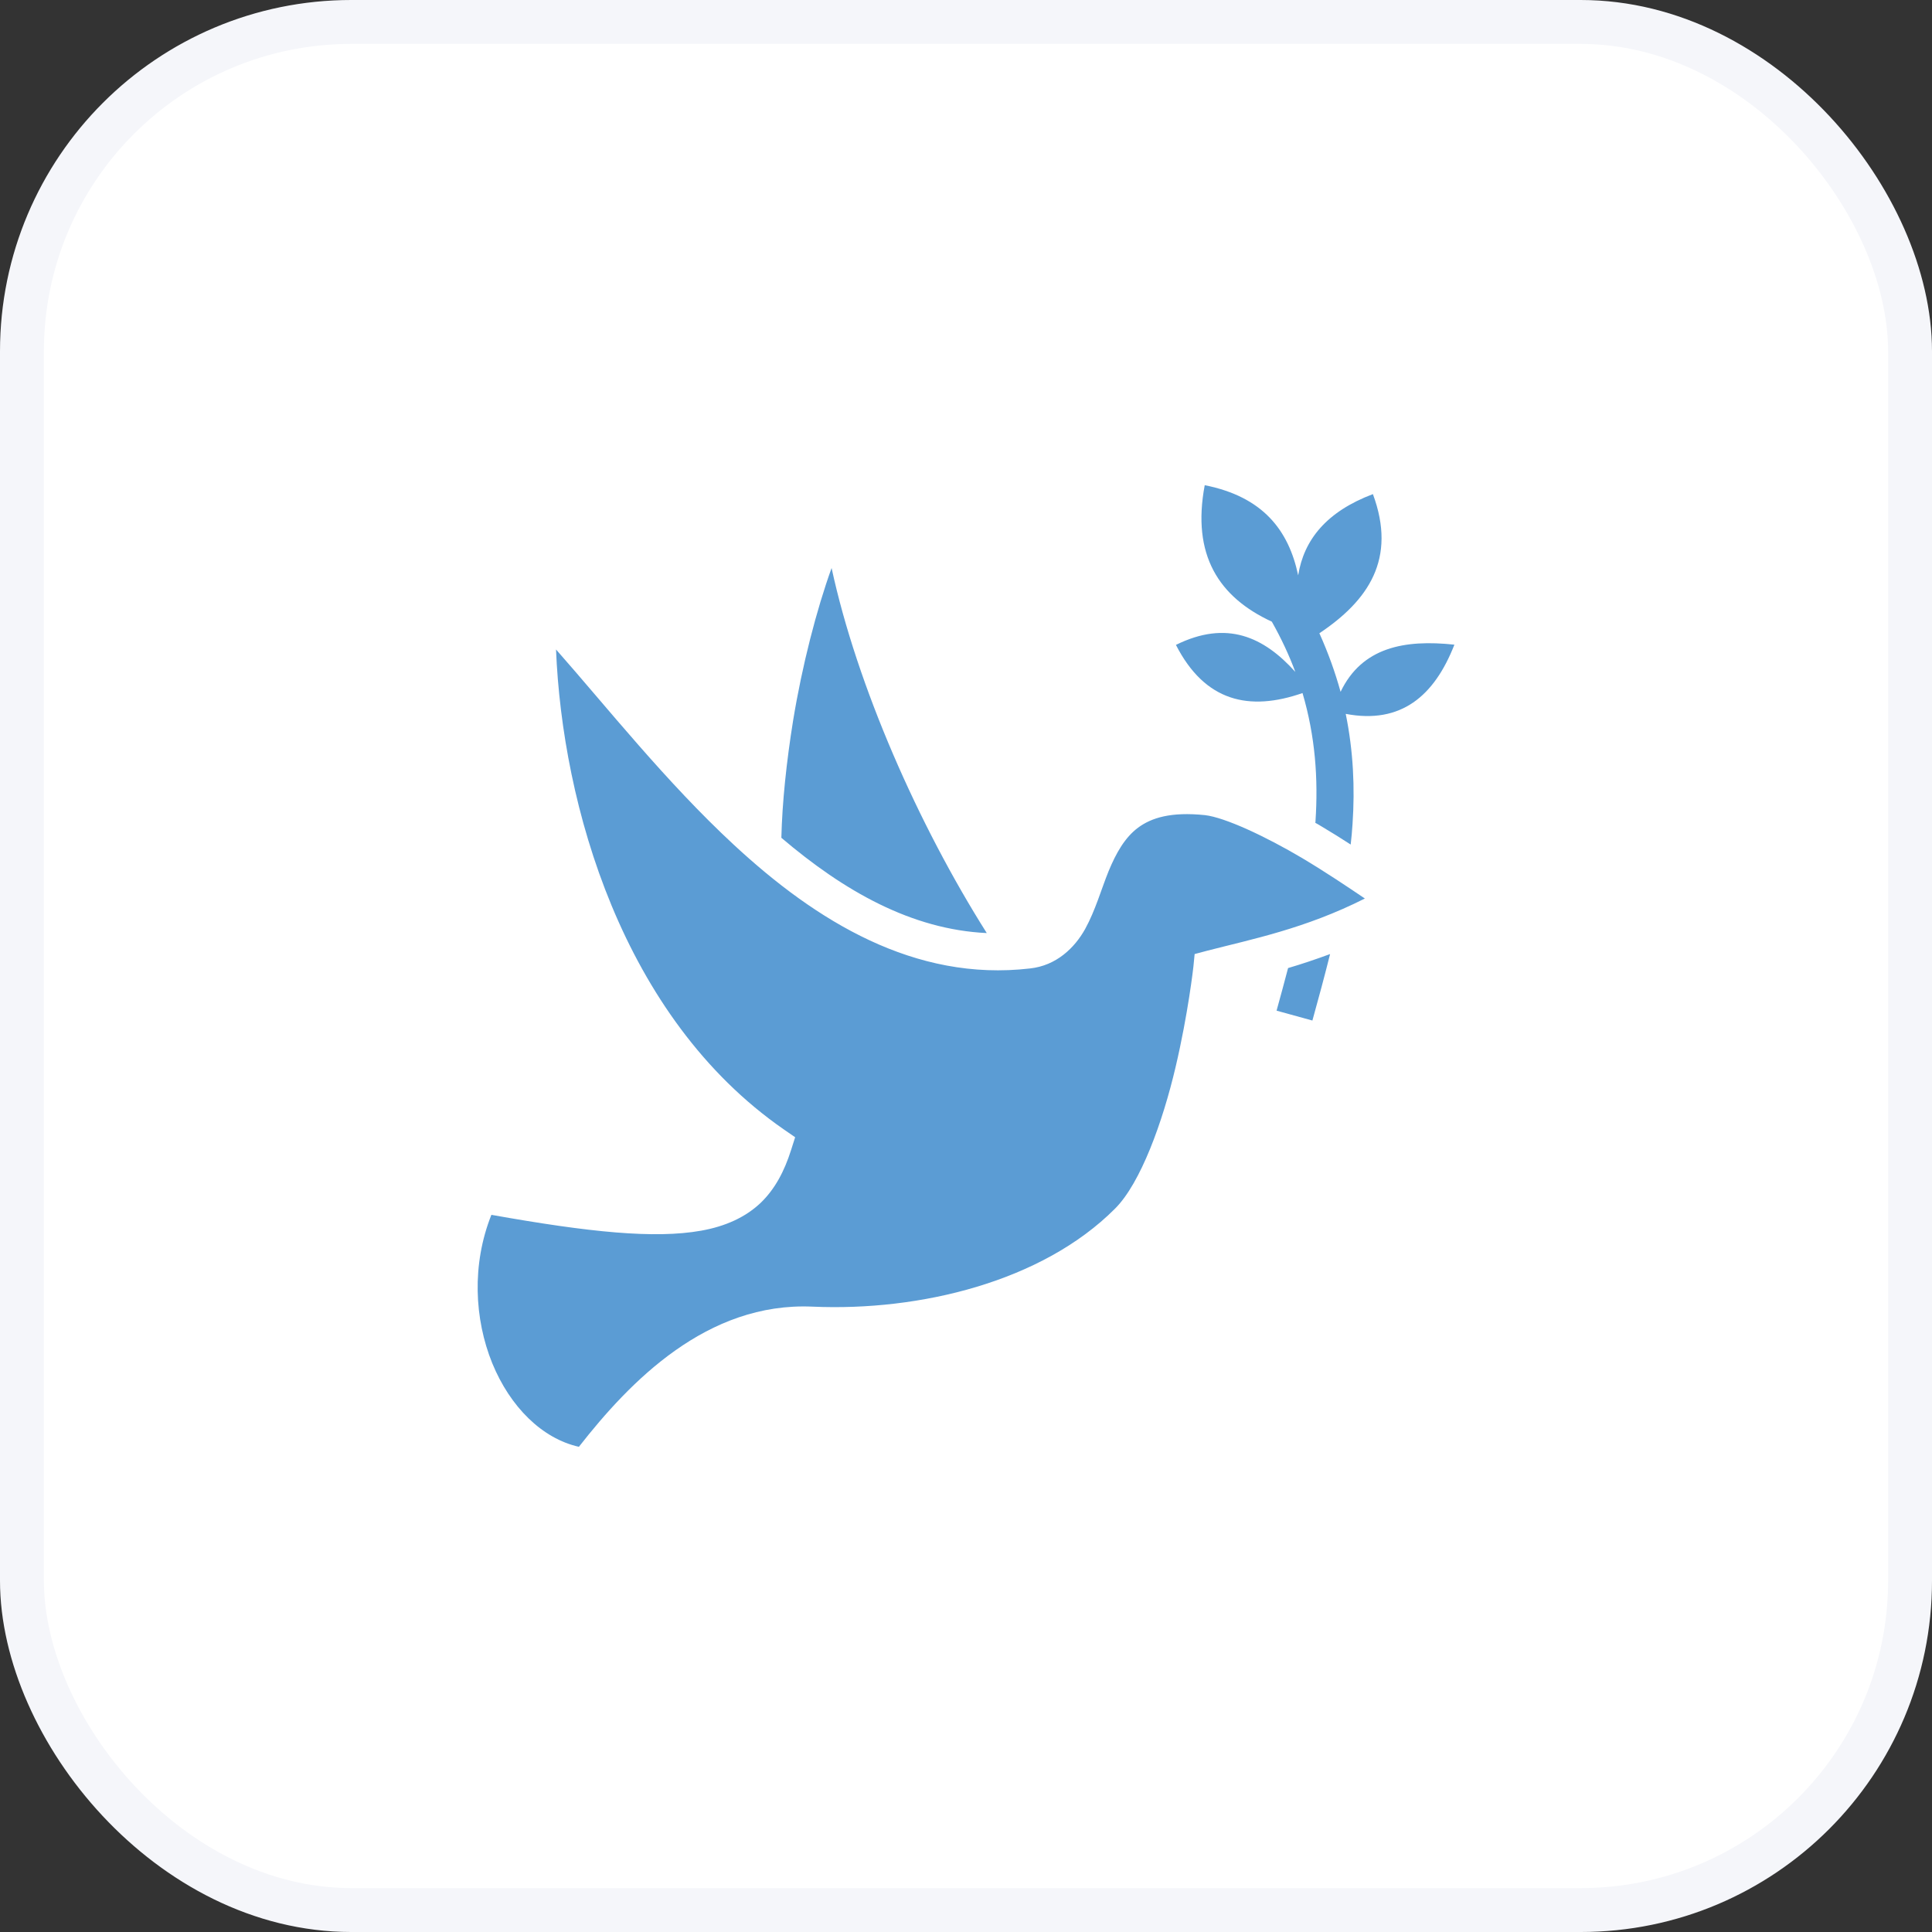 <svg xmlns="http://www.w3.org/2000/svg" width="44" height="44" viewBox="0 0 44 44" fill="none"><rect x="0" y="0" width="44" height="44" fill="#333333" stroke="none"/><rect x="0.5" y="0.5" width="43" height="43" rx="7.5" fill="white"></rect><rect x="0.5" y="0.5" width="43" height="43" rx="7.5" stroke="#F5F6FA"></rect><path d="M27.437 11.05C27.137 12.639 27.756 13.6 28.965 14.158C29.181 14.541 29.359 14.922 29.5 15.302C28.782 14.504 27.939 14.115 26.781 14.687C27.442 15.981 28.45 16.206 29.664 15.784C29.954 16.769 30.024 17.734 29.959 18.709C29.959 18.719 29.959 18.728 29.954 18.738C30.001 18.766 30.048 18.789 30.09 18.817C30.32 18.953 30.545 19.094 30.761 19.234C30.779 19.08 30.793 18.92 30.803 18.766C30.859 17.941 30.821 17.106 30.648 16.258C31.904 16.497 32.664 15.855 33.123 14.682C31.989 14.56 31.018 14.739 30.531 15.756C30.409 15.316 30.25 14.87 30.048 14.422C31.159 13.679 31.815 12.732 31.267 11.253C30.212 11.652 29.696 12.29 29.565 13.103C29.349 12.078 28.764 11.313 27.437 11.05ZM18.939 12.936C18.596 13.886 18.268 15.156 18.062 16.413C17.912 17.345 17.814 18.273 17.795 19.08C19.22 20.294 20.762 21.17 22.473 21.25C20.917 18.789 19.52 15.625 18.939 12.936ZM12.663 14.791C12.807 18.325 14.164 23.167 17.851 25.722L18.109 25.9L18.015 26.195C17.865 26.669 17.649 27.086 17.312 27.405C16.97 27.724 16.52 27.93 15.967 28.028C14.912 28.216 13.429 28.066 11.191 27.667C10.741 28.797 10.802 30.039 11.211 31.047C11.62 32.045 12.349 32.763 13.184 32.95C14.349 31.459 16.103 29.65 18.507 29.758C20.945 29.866 23.734 29.191 25.393 27.527C25.979 26.945 26.481 25.544 26.771 24.311C27.062 23.078 27.179 22.014 27.179 22.014L27.207 21.728L27.489 21.653C28.501 21.391 29.72 21.152 31.084 20.463C30.681 20.191 30.207 19.872 29.659 19.544C28.82 19.047 27.896 18.616 27.442 18.564C26.664 18.484 26.223 18.625 25.918 18.85C25.618 19.075 25.421 19.422 25.248 19.839C25.079 20.256 24.948 20.73 24.714 21.156C24.474 21.588 24.057 21.991 23.457 22.056C20.832 22.361 18.592 20.983 16.712 19.239C15.165 17.805 13.825 16.108 12.663 14.791ZM30.292 21.728C29.959 21.85 29.64 21.958 29.335 22.047C29.251 22.37 29.162 22.694 29.073 23.017L29.889 23.242C30.029 22.741 30.165 22.234 30.292 21.728Z" fill="#5B9CD4"></path></svg>